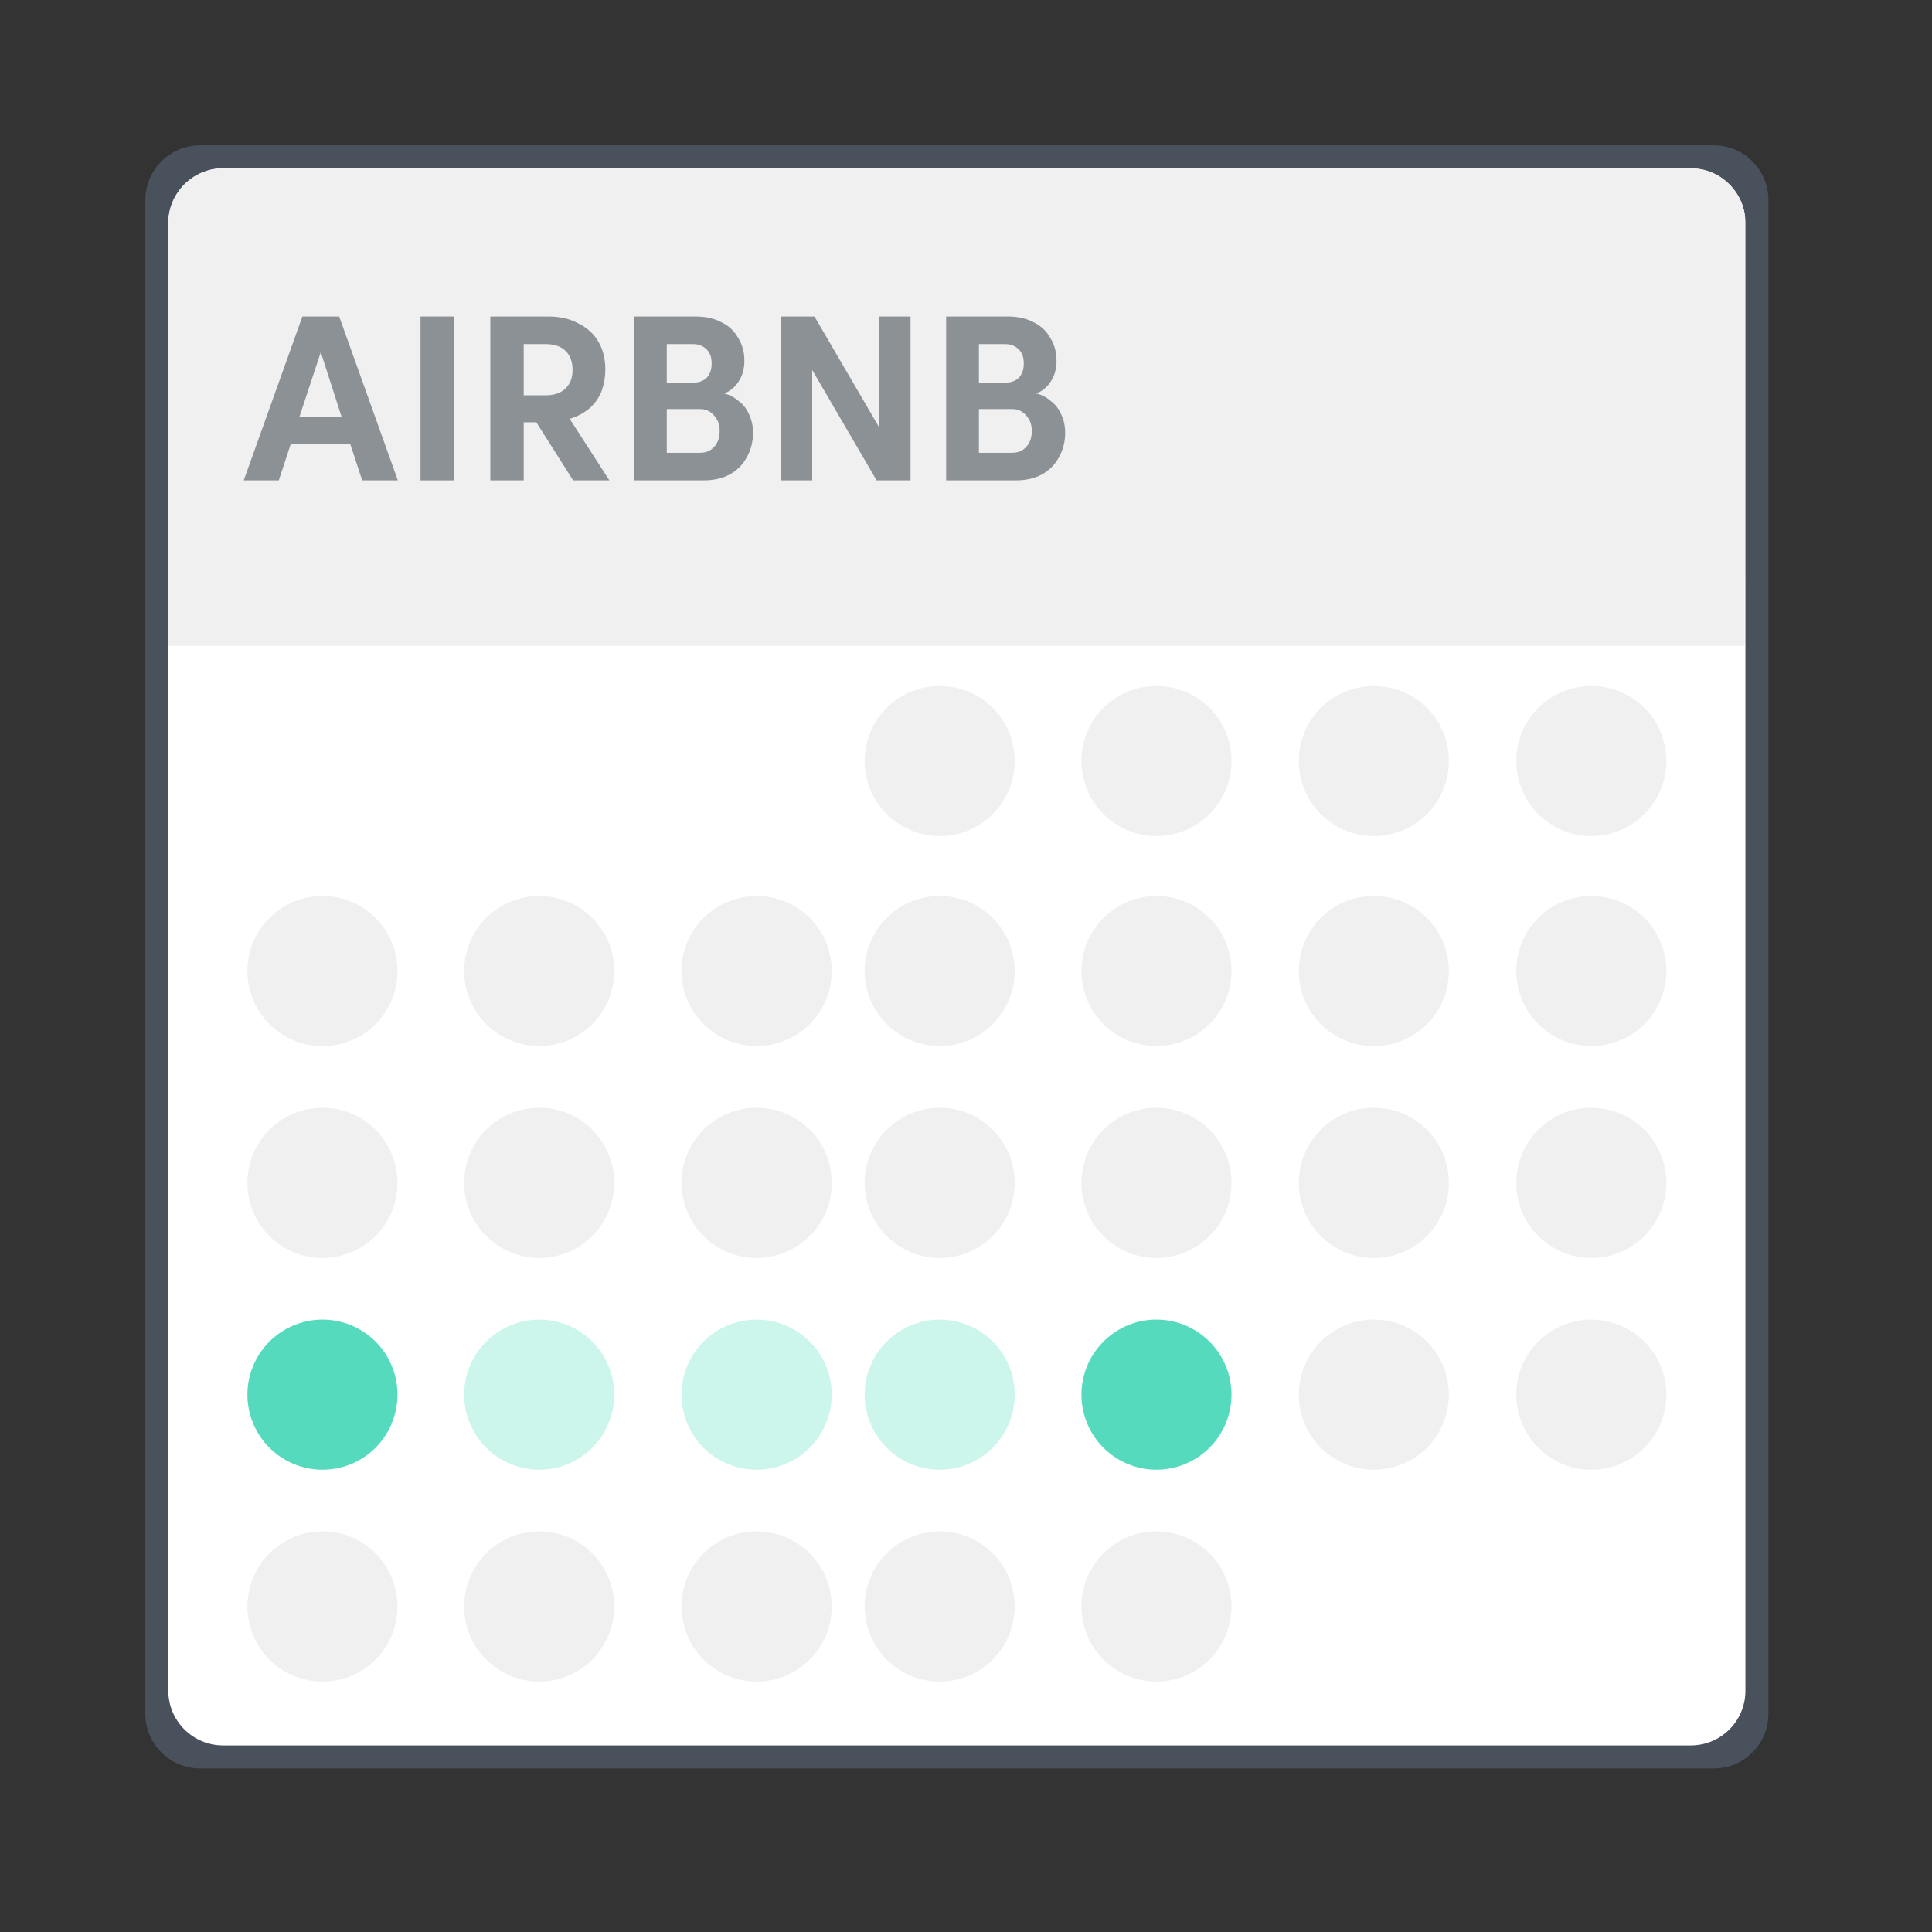<?xml version="1.0" encoding="UTF-8"?>
<svg xmlns="http://www.w3.org/2000/svg" xmlns:xlink="http://www.w3.org/1999/xlink" width="70" zoomAndPan="magnify" viewBox="0 0 52.5 52.5" height="70" preserveAspectRatio="xMidYMid meet" version="1.2">
  <rect x="0" y="0" width="52.5" height="52.5" fill="#333333" stroke="none"/>
  <defs>
    <clipPath id="9b56fe374c">
      <path d="M 3.949 3.949 L 48.055 3.949 L 48.055 48.055 L 3.949 48.055 Z M 3.949 3.949 "></path>
    </clipPath>
    <clipPath id="61d0d9d608">
      <path d="M 5.438 3.949 L 46.57 3.949 C 47.391 3.949 48.055 4.617 48.055 5.438 L 48.055 46.57 C 48.055 47.391 47.391 48.055 46.57 48.055 L 5.438 48.055 C 4.617 48.055 3.949 47.391 3.949 46.57 L 3.949 5.438 C 3.949 4.617 4.617 3.949 5.438 3.949 Z M 5.438 3.949 "></path>
    </clipPath>
    <clipPath id="09fb3349d7">
      <path d="M 4.574 4.574 L 47.43 4.574 L 47.43 47.43 L 4.574 47.43 Z M 4.574 4.574 "></path>
    </clipPath>
    <clipPath id="e99e56548f">
      <path d="M 6.062 4.574 L 45.945 4.574 C 46.766 4.574 47.43 5.242 47.43 6.062 L 47.43 45.945 C 47.43 46.766 46.766 47.43 45.945 47.43 L 6.062 47.43 C 5.242 47.43 4.574 46.766 4.574 45.945 L 4.574 6.062 C 4.574 5.242 5.242 4.574 6.062 4.574 Z M 6.062 4.574 "></path>
    </clipPath>
    <clipPath id="399199cddc">
      <path d="M 4.574 7.453 L 47.43 7.453 L 47.43 17.551 L 4.574 17.551 Z M 4.574 7.453 "></path>
    </clipPath>
    <clipPath id="7d9f64d683">
      <path d="M 4.574 4.574 L 47.465 4.574 L 47.465 16.926 L 4.574 16.926 Z M 4.574 4.574 "></path>
    </clipPath>
    <clipPath id="27cc8bef99">
      <path d="M 6.062 4.574 L 45.945 4.574 C 46.766 4.574 47.43 5.242 47.43 6.062 L 47.43 15.441 C 47.43 16.262 46.766 16.926 45.945 16.926 L 6.062 16.926 C 5.242 16.926 4.574 16.262 4.574 15.441 L 4.574 6.062 C 4.574 5.242 5.242 4.574 6.062 4.574 Z M 6.062 4.574 "></path>
    </clipPath>
    <clipPath id="b0b96ef798">
      <path d="M 23.496 18.641 L 27.574 18.641 L 27.574 22.719 L 23.496 22.719 Z M 23.496 18.641 "></path>
    </clipPath>
    <clipPath id="18771738b3">
      <path d="M 25.535 18.641 C 26.078 18.641 26.594 18.855 26.977 19.234 C 27.359 19.617 27.574 20.137 27.574 20.68 C 27.574 21.219 27.359 21.738 26.977 22.121 C 26.594 22.504 26.078 22.719 25.535 22.719 C 24.996 22.719 24.477 22.504 24.094 22.121 C 23.711 21.738 23.496 21.219 23.496 20.68 C 23.496 20.137 23.711 19.617 24.094 19.234 C 24.477 18.855 24.996 18.641 25.535 18.641 Z M 25.535 18.641 "></path>
    </clipPath>
    <clipPath id="bae1daca95">
      <path d="M 29.387 18.641 L 33.465 18.641 L 33.465 22.719 L 29.387 22.719 Z M 29.387 18.641 "></path>
    </clipPath>
    <clipPath id="e103408a77">
      <path d="M 31.426 18.641 C 31.965 18.641 32.484 18.855 32.867 19.234 C 33.25 19.617 33.465 20.137 33.465 20.68 C 33.465 21.219 33.25 21.738 32.867 22.121 C 32.484 22.504 31.965 22.719 31.426 22.719 C 30.883 22.719 30.367 22.504 29.984 22.121 C 29.602 21.738 29.387 21.219 29.387 20.68 C 29.387 20.137 29.602 19.617 29.984 19.234 C 30.367 18.855 30.883 18.641 31.426 18.641 Z M 31.426 18.641 "></path>
    </clipPath>
    <clipPath id="ab9e3391a6">
      <path d="M 35.293 18.641 L 39.371 18.641 L 39.371 22.719 L 35.293 22.719 Z M 35.293 18.641 "></path>
    </clipPath>
    <clipPath id="fd5119db36">
      <path d="M 37.332 18.641 C 37.875 18.641 38.395 18.855 38.777 19.234 C 39.156 19.617 39.371 20.137 39.371 20.68 C 39.371 21.219 39.156 21.738 38.777 22.121 C 38.395 22.504 37.875 22.719 37.332 22.719 C 36.793 22.719 36.273 22.504 35.891 22.121 C 35.508 21.738 35.293 21.219 35.293 20.68 C 35.293 20.137 35.508 19.617 35.891 19.234 C 36.273 18.855 36.793 18.641 37.332 18.641 Z M 37.332 18.641 "></path>
    </clipPath>
    <clipPath id="3bc22bf726">
      <path d="M 41.203 18.641 L 45.281 18.641 L 45.281 22.719 L 41.203 22.719 Z M 41.203 18.641 "></path>
    </clipPath>
    <clipPath id="073085e29b">
      <path d="M 43.242 18.641 C 43.781 18.641 44.301 18.855 44.684 19.234 C 45.066 19.617 45.281 20.137 45.281 20.68 C 45.281 21.219 45.066 21.738 44.684 22.121 C 44.301 22.504 43.781 22.719 43.242 22.719 C 42.699 22.719 42.184 22.504 41.801 22.121 C 41.418 21.738 41.203 21.219 41.203 20.68 C 41.203 20.137 41.418 19.617 41.801 19.234 C 42.184 18.855 42.699 18.641 43.242 18.641 Z M 43.242 18.641 "></path>
    </clipPath>
    <clipPath id="e76fbded48">
      <path d="M 6.723 24.348 L 10.801 24.348 L 10.801 28.426 L 6.723 28.426 Z M 6.723 24.348 "></path>
    </clipPath>
    <clipPath id="9d4075033a">
      <path d="M 8.762 24.348 C 9.305 24.348 9.824 24.562 10.207 24.945 C 10.586 25.328 10.801 25.848 10.801 26.387 C 10.801 26.926 10.586 27.445 10.207 27.828 C 9.824 28.211 9.305 28.426 8.762 28.426 C 8.223 28.426 7.703 28.211 7.32 27.828 C 6.938 27.445 6.723 26.926 6.723 26.387 C 6.723 25.848 6.938 25.328 7.32 24.945 C 7.703 24.562 8.223 24.348 8.762 24.348 Z M 8.762 24.348 "></path>
    </clipPath>
    <clipPath id="d2eb13192f">
      <path d="M 12.613 24.348 L 16.691 24.348 L 16.691 28.426 L 12.613 28.426 Z M 12.613 24.348 "></path>
    </clipPath>
    <clipPath id="48dcbe0c5e">
      <path d="M 14.652 24.348 C 15.195 24.348 15.711 24.562 16.094 24.945 C 16.477 25.328 16.691 25.848 16.691 26.387 C 16.691 26.926 16.477 27.445 16.094 27.828 C 15.711 28.211 15.195 28.426 14.652 28.426 C 14.113 28.426 13.594 28.211 13.211 27.828 C 12.828 27.445 12.613 26.926 12.613 26.387 C 12.613 25.848 12.828 25.328 13.211 24.945 C 13.594 24.562 14.113 24.348 14.652 24.348 Z M 14.652 24.348 "></path>
    </clipPath>
    <clipPath id="36976b5ba5">
      <path d="M 18.52 24.348 L 22.602 24.348 L 22.602 28.426 L 18.52 28.426 Z M 18.52 24.348 "></path>
    </clipPath>
    <clipPath id="30343d7168">
      <path d="M 20.562 24.348 C 21.102 24.348 21.621 24.562 22.004 24.945 C 22.387 25.328 22.602 25.848 22.602 26.387 C 22.602 26.926 22.387 27.445 22.004 27.828 C 21.621 28.211 21.102 28.426 20.562 28.426 C 20.02 28.426 19.5 28.211 19.117 27.828 C 18.734 27.445 18.52 26.926 18.52 26.387 C 18.52 25.848 18.734 25.328 19.117 24.945 C 19.5 24.562 20.02 24.348 20.562 24.348 Z M 20.562 24.348 "></path>
    </clipPath>
    <clipPath id="e98dd14e87">
      <path d="M 23.496 24.348 L 27.574 24.348 L 27.574 28.426 L 23.496 28.426 Z M 23.496 24.348 "></path>
    </clipPath>
    <clipPath id="d67ad1068a">
      <path d="M 25.535 24.348 C 26.078 24.348 26.594 24.562 26.977 24.945 C 27.359 25.328 27.574 25.848 27.574 26.387 C 27.574 26.926 27.359 27.445 26.977 27.828 C 26.594 28.211 26.078 28.426 25.535 28.426 C 24.996 28.426 24.477 28.211 24.094 27.828 C 23.711 27.445 23.496 26.926 23.496 26.387 C 23.496 25.848 23.711 25.328 24.094 24.945 C 24.477 24.562 24.996 24.348 25.535 24.348 Z M 25.535 24.348 "></path>
    </clipPath>
    <clipPath id="68cfa48d77">
      <path d="M 29.387 24.348 L 33.465 24.348 L 33.465 28.426 L 29.387 28.426 Z M 29.387 24.348 "></path>
    </clipPath>
    <clipPath id="6a47e44997">
      <path d="M 31.426 24.348 C 31.965 24.348 32.484 24.562 32.867 24.945 C 33.25 25.328 33.465 25.848 33.465 26.387 C 33.465 26.926 33.25 27.445 32.867 27.828 C 32.484 28.211 31.965 28.426 31.426 28.426 C 30.883 28.426 30.367 28.211 29.984 27.828 C 29.602 27.445 29.387 26.926 29.387 26.387 C 29.387 25.848 29.602 25.328 29.984 24.945 C 30.367 24.562 30.883 24.348 31.426 24.348 Z M 31.426 24.348 "></path>
    </clipPath>
    <clipPath id="1ebe15c3d4">
      <path d="M 35.293 24.348 L 39.371 24.348 L 39.371 28.426 L 35.293 28.426 Z M 35.293 24.348 "></path>
    </clipPath>
    <clipPath id="efc0e9fa6d">
      <path d="M 37.332 24.348 C 37.875 24.348 38.395 24.562 38.777 24.945 C 39.156 25.328 39.371 25.848 39.371 26.387 C 39.371 26.926 39.156 27.445 38.777 27.828 C 38.395 28.211 37.875 28.426 37.332 28.426 C 36.793 28.426 36.273 28.211 35.891 27.828 C 35.508 27.445 35.293 26.926 35.293 26.387 C 35.293 25.848 35.508 25.328 35.891 24.945 C 36.273 24.562 36.793 24.348 37.332 24.348 Z M 37.332 24.348 "></path>
    </clipPath>
    <clipPath id="27ee540077">
      <path d="M 41.203 24.348 L 45.281 24.348 L 45.281 28.426 L 41.203 28.426 Z M 41.203 24.348 "></path>
    </clipPath>
    <clipPath id="c4acb33c41">
      <path d="M 43.242 24.348 C 43.781 24.348 44.301 24.562 44.684 24.945 C 45.066 25.328 45.281 25.848 45.281 26.387 C 45.281 26.926 45.066 27.445 44.684 27.828 C 44.301 28.211 43.781 28.426 43.242 28.426 C 42.699 28.426 42.184 28.211 41.801 27.828 C 41.418 27.445 41.203 26.926 41.203 26.387 C 41.203 25.848 41.418 25.328 41.801 24.945 C 42.184 24.562 42.699 24.348 43.242 24.348 Z M 43.242 24.348 "></path>
    </clipPath>
    <clipPath id="5cdfd40d7b">
      <path d="M 6.723 30.102 L 10.801 30.102 L 10.801 34.184 L 6.723 34.184 Z M 6.723 30.102 "></path>
    </clipPath>
    <clipPath id="f0f93a5569">
      <path d="M 8.762 30.102 C 9.305 30.102 9.824 30.316 10.207 30.699 C 10.586 31.082 10.801 31.602 10.801 32.141 C 10.801 32.684 10.586 33.203 10.207 33.586 C 9.824 33.969 9.305 34.184 8.762 34.184 C 8.223 34.184 7.703 33.969 7.32 33.586 C 6.938 33.203 6.723 32.684 6.723 32.141 C 6.723 31.602 6.938 31.082 7.32 30.699 C 7.703 30.316 8.223 30.102 8.762 30.102 Z M 8.762 30.102 "></path>
    </clipPath>
    <clipPath id="2e0ccb08b1">
      <path d="M 12.613 30.102 L 16.691 30.102 L 16.691 34.184 L 12.613 34.184 Z M 12.613 30.102 "></path>
    </clipPath>
    <clipPath id="5c9790f150">
      <path d="M 14.652 30.102 C 15.195 30.102 15.711 30.316 16.094 30.699 C 16.477 31.082 16.691 31.602 16.691 32.141 C 16.691 32.684 16.477 33.203 16.094 33.586 C 15.711 33.969 15.195 34.184 14.652 34.184 C 14.113 34.184 13.594 33.969 13.211 33.586 C 12.828 33.203 12.613 32.684 12.613 32.141 C 12.613 31.602 12.828 31.082 13.211 30.699 C 13.594 30.316 14.113 30.102 14.652 30.102 Z M 14.652 30.102 "></path>
    </clipPath>
    <clipPath id="a5948ab8af">
      <path d="M 18.52 30.102 L 22.602 30.102 L 22.602 34.184 L 18.52 34.184 Z M 18.52 30.102 "></path>
    </clipPath>
    <clipPath id="26b58d8406">
      <path d="M 20.562 30.102 C 21.102 30.102 21.621 30.316 22.004 30.699 C 22.387 31.082 22.602 31.602 22.602 32.141 C 22.602 32.684 22.387 33.203 22.004 33.586 C 21.621 33.969 21.102 34.184 20.562 34.184 C 20.02 34.184 19.5 33.969 19.117 33.586 C 18.734 33.203 18.52 32.684 18.52 32.141 C 18.52 31.602 18.734 31.082 19.117 30.699 C 19.5 30.316 20.02 30.102 20.562 30.102 Z M 20.562 30.102 "></path>
    </clipPath>
    <clipPath id="822470ce45">
      <path d="M 23.496 30.102 L 27.574 30.102 L 27.574 34.184 L 23.496 34.184 Z M 23.496 30.102 "></path>
    </clipPath>
    <clipPath id="335f974056">
      <path d="M 25.535 30.102 C 26.078 30.102 26.594 30.316 26.977 30.699 C 27.359 31.082 27.574 31.602 27.574 32.141 C 27.574 32.684 27.359 33.203 26.977 33.586 C 26.594 33.969 26.078 34.184 25.535 34.184 C 24.996 34.184 24.477 33.969 24.094 33.586 C 23.711 33.203 23.496 32.684 23.496 32.141 C 23.496 31.602 23.711 31.082 24.094 30.699 C 24.477 30.316 24.996 30.102 25.535 30.102 Z M 25.535 30.102 "></path>
    </clipPath>
    <clipPath id="f9eb73f5d9">
      <path d="M 29.387 30.102 L 33.465 30.102 L 33.465 34.184 L 29.387 34.184 Z M 29.387 30.102 "></path>
    </clipPath>
    <clipPath id="4a5117aa64">
      <path d="M 31.426 30.102 C 31.965 30.102 32.484 30.316 32.867 30.699 C 33.25 31.082 33.465 31.602 33.465 32.141 C 33.465 32.684 33.25 33.203 32.867 33.586 C 32.484 33.969 31.965 34.184 31.426 34.184 C 30.883 34.184 30.367 33.969 29.984 33.586 C 29.602 33.203 29.387 32.684 29.387 32.141 C 29.387 31.602 29.602 31.082 29.984 30.699 C 30.367 30.316 30.883 30.102 31.426 30.102 Z M 31.426 30.102 "></path>
    </clipPath>
    <clipPath id="430db69594">
      <path d="M 35.293 30.102 L 39.371 30.102 L 39.371 34.184 L 35.293 34.184 Z M 35.293 30.102 "></path>
    </clipPath>
    <clipPath id="31025b43f6">
      <path d="M 37.332 30.102 C 37.875 30.102 38.395 30.316 38.777 30.699 C 39.156 31.082 39.371 31.602 39.371 32.141 C 39.371 32.684 39.156 33.203 38.777 33.586 C 38.395 33.969 37.875 34.184 37.332 34.184 C 36.793 34.184 36.273 33.969 35.891 33.586 C 35.508 33.203 35.293 32.684 35.293 32.141 C 35.293 31.602 35.508 31.082 35.891 30.699 C 36.273 30.316 36.793 30.102 37.332 30.102 Z M 37.332 30.102 "></path>
    </clipPath>
    <clipPath id="1df46e2ba4">
      <path d="M 41.203 30.102 L 45.281 30.102 L 45.281 34.184 L 41.203 34.184 Z M 41.203 30.102 "></path>
    </clipPath>
    <clipPath id="b2291380e8">
      <path d="M 43.242 30.102 C 43.781 30.102 44.301 30.316 44.684 30.699 C 45.066 31.082 45.281 31.602 45.281 32.141 C 45.281 32.684 45.066 33.203 44.684 33.586 C 44.301 33.969 43.781 34.184 43.242 34.184 C 42.699 34.184 42.184 33.969 41.801 33.586 C 41.418 33.203 41.203 32.684 41.203 32.141 C 41.203 31.602 41.418 31.082 41.801 30.699 C 42.184 30.316 42.699 30.102 43.242 30.102 Z M 43.242 30.102 "></path>
    </clipPath>
    <clipPath id="b969577d7b">
      <path d="M 6.723 35.859 L 10.801 35.859 L 10.801 39.938 L 6.723 39.938 Z M 6.723 35.859 "></path>
    </clipPath>
    <clipPath id="409fb57f7e">
      <path d="M 8.762 35.859 C 9.305 35.859 9.824 36.074 10.207 36.457 C 10.586 36.84 10.801 37.355 10.801 37.898 C 10.801 38.438 10.586 38.957 10.207 39.34 C 9.824 39.723 9.305 39.938 8.762 39.938 C 8.223 39.938 7.703 39.723 7.32 39.34 C 6.938 38.957 6.723 38.438 6.723 37.898 C 6.723 37.355 6.938 36.84 7.32 36.457 C 7.703 36.074 8.223 35.859 8.762 35.859 Z M 8.762 35.859 "></path>
    </clipPath>
    <clipPath id="7244c7fc05">
      <path d="M 12.613 35.859 L 16.691 35.859 L 16.691 39.938 L 12.613 39.938 Z M 12.613 35.859 "></path>
    </clipPath>
    <clipPath id="f5ed579e7f">
      <path d="M 14.652 35.859 C 15.195 35.859 15.711 36.074 16.094 36.457 C 16.477 36.84 16.691 37.355 16.691 37.898 C 16.691 38.438 16.477 38.957 16.094 39.34 C 15.711 39.723 15.195 39.938 14.652 39.938 C 14.113 39.938 13.594 39.723 13.211 39.34 C 12.828 38.957 12.613 38.438 12.613 37.898 C 12.613 37.355 12.828 36.84 13.211 36.457 C 13.594 36.074 14.113 35.859 14.652 35.859 Z M 14.652 35.859 "></path>
    </clipPath>
    <clipPath id="70310a28c8">
      <path d="M 18.52 35.859 L 22.602 35.859 L 22.602 39.938 L 18.52 39.938 Z M 18.52 35.859 "></path>
    </clipPath>
    <clipPath id="1e93b2163a">
      <path d="M 20.562 35.859 C 21.102 35.859 21.621 36.074 22.004 36.457 C 22.387 36.84 22.602 37.355 22.602 37.898 C 22.602 38.438 22.387 38.957 22.004 39.34 C 21.621 39.723 21.102 39.938 20.562 39.938 C 20.02 39.938 19.5 39.723 19.117 39.34 C 18.734 38.957 18.52 38.438 18.52 37.898 C 18.52 37.355 18.734 36.84 19.117 36.457 C 19.5 36.074 20.02 35.859 20.562 35.859 Z M 20.562 35.859 "></path>
    </clipPath>
    <clipPath id="a0b94bc182">
      <path d="M 23.496 35.859 L 27.574 35.859 L 27.574 39.938 L 23.496 39.938 Z M 23.496 35.859 "></path>
    </clipPath>
    <clipPath id="6a97f912d7">
      <path d="M 25.535 35.859 C 26.078 35.859 26.594 36.074 26.977 36.457 C 27.359 36.84 27.574 37.355 27.574 37.898 C 27.574 38.438 27.359 38.957 26.977 39.34 C 26.594 39.723 26.078 39.938 25.535 39.938 C 24.996 39.938 24.477 39.723 24.094 39.34 C 23.711 38.957 23.496 38.438 23.496 37.898 C 23.496 37.355 23.711 36.84 24.094 36.457 C 24.477 36.074 24.996 35.859 25.535 35.859 Z M 25.535 35.859 "></path>
    </clipPath>
    <clipPath id="a906ab1c04">
      <path d="M 29.387 35.859 L 33.465 35.859 L 33.465 39.938 L 29.387 39.938 Z M 29.387 35.859 "></path>
    </clipPath>
    <clipPath id="f2046079a1">
      <path d="M 31.426 35.859 C 31.965 35.859 32.484 36.074 32.867 36.457 C 33.25 36.84 33.465 37.355 33.465 37.898 C 33.465 38.438 33.25 38.957 32.867 39.34 C 32.484 39.723 31.965 39.938 31.426 39.938 C 30.883 39.938 30.367 39.723 29.984 39.34 C 29.602 38.957 29.387 38.438 29.387 37.898 C 29.387 37.355 29.602 36.84 29.984 36.457 C 30.367 36.074 30.883 35.859 31.426 35.859 Z M 31.426 35.859 "></path>
    </clipPath>
    <clipPath id="ffb86df2ab">
      <path d="M 35.293 35.859 L 39.371 35.859 L 39.371 39.938 L 35.293 39.938 Z M 35.293 35.859 "></path>
    </clipPath>
    <clipPath id="33cfefaab0">
      <path d="M 37.332 35.859 C 37.875 35.859 38.395 36.074 38.777 36.457 C 39.156 36.84 39.371 37.355 39.371 37.898 C 39.371 38.438 39.156 38.957 38.777 39.34 C 38.395 39.723 37.875 39.938 37.332 39.938 C 36.793 39.938 36.273 39.723 35.891 39.34 C 35.508 38.957 35.293 38.438 35.293 37.898 C 35.293 37.355 35.508 36.84 35.891 36.457 C 36.273 36.074 36.793 35.859 37.332 35.859 Z M 37.332 35.859 "></path>
    </clipPath>
    <clipPath id="6678d15652">
      <path d="M 41.203 35.859 L 45.281 35.859 L 45.281 39.938 L 41.203 39.938 Z M 41.203 35.859 "></path>
    </clipPath>
    <clipPath id="c59896ff70">
      <path d="M 43.242 35.859 C 43.781 35.859 44.301 36.074 44.684 36.457 C 45.066 36.84 45.281 37.355 45.281 37.898 C 45.281 38.438 45.066 38.957 44.684 39.34 C 44.301 39.723 43.781 39.938 43.242 39.938 C 42.699 39.938 42.184 39.723 41.801 39.34 C 41.418 38.957 41.203 38.438 41.203 37.898 C 41.203 37.355 41.418 36.84 41.801 36.457 C 42.184 36.074 42.699 35.859 43.242 35.859 Z M 43.242 35.859 "></path>
    </clipPath>
    <clipPath id="fd435e6e90">
      <path d="M 6.723 41.613 L 10.801 41.613 L 10.801 45.695 L 6.723 45.695 Z M 6.723 41.613 "></path>
    </clipPath>
    <clipPath id="bd822f5ab3">
      <path d="M 8.762 41.613 C 9.305 41.613 9.824 41.828 10.207 42.211 C 10.586 42.594 10.801 43.113 10.801 43.652 C 10.801 44.195 10.586 44.715 10.207 45.098 C 9.824 45.48 9.305 45.695 8.762 45.695 C 8.223 45.695 7.703 45.48 7.32 45.098 C 6.938 44.715 6.723 44.195 6.723 43.652 C 6.723 43.113 6.938 42.594 7.32 42.211 C 7.703 41.828 8.223 41.613 8.762 41.613 Z M 8.762 41.613 "></path>
    </clipPath>
    <clipPath id="ca21929c06">
      <path d="M 12.613 41.613 L 16.691 41.613 L 16.691 45.695 L 12.613 45.695 Z M 12.613 41.613 "></path>
    </clipPath>
    <clipPath id="09e54436c8">
      <path d="M 14.652 41.613 C 15.195 41.613 15.711 41.828 16.094 42.211 C 16.477 42.594 16.691 43.113 16.691 43.652 C 16.691 44.195 16.477 44.715 16.094 45.098 C 15.711 45.48 15.195 45.695 14.652 45.695 C 14.113 45.695 13.594 45.48 13.211 45.098 C 12.828 44.715 12.613 44.195 12.613 43.652 C 12.613 43.113 12.828 42.594 13.211 42.211 C 13.594 41.828 14.113 41.613 14.652 41.613 Z M 14.652 41.613 "></path>
    </clipPath>
    <clipPath id="f52e085513">
      <path d="M 18.52 41.613 L 22.602 41.613 L 22.602 45.695 L 18.52 45.695 Z M 18.52 41.613 "></path>
    </clipPath>
    <clipPath id="cf78df0f4b">
      <path d="M 20.562 41.613 C 21.102 41.613 21.621 41.828 22.004 42.211 C 22.387 42.594 22.602 43.113 22.602 43.652 C 22.602 44.195 22.387 44.715 22.004 45.098 C 21.621 45.48 21.102 45.695 20.562 45.695 C 20.02 45.695 19.5 45.48 19.117 45.098 C 18.734 44.715 18.52 44.195 18.52 43.652 C 18.52 43.113 18.734 42.594 19.117 42.211 C 19.5 41.828 20.02 41.613 20.562 41.613 Z M 20.562 41.613 "></path>
    </clipPath>
    <clipPath id="05093d3adf">
      <path d="M 23.496 41.613 L 27.574 41.613 L 27.574 45.695 L 23.496 45.695 Z M 23.496 41.613 "></path>
    </clipPath>
    <clipPath id="84553ead64">
      <path d="M 25.535 41.613 C 26.078 41.613 26.594 41.828 26.977 42.211 C 27.359 42.594 27.574 43.113 27.574 43.652 C 27.574 44.195 27.359 44.715 26.977 45.098 C 26.594 45.48 26.078 45.695 25.535 45.695 C 24.996 45.695 24.477 45.48 24.094 45.098 C 23.711 44.715 23.496 44.195 23.496 43.652 C 23.496 43.113 23.711 42.594 24.094 42.211 C 24.477 41.828 24.996 41.613 25.535 41.613 Z M 25.535 41.613 "></path>
    </clipPath>
    <clipPath id="1da92156fc">
      <path d="M 29.387 41.613 L 33.465 41.613 L 33.465 45.695 L 29.387 45.695 Z M 29.387 41.613 "></path>
    </clipPath>
    <clipPath id="daa0fb451b">
      <path d="M 31.426 41.613 C 31.965 41.613 32.484 41.828 32.867 42.211 C 33.25 42.594 33.465 43.113 33.465 43.652 C 33.465 44.195 33.25 44.715 32.867 45.098 C 32.484 45.48 31.965 45.695 31.426 45.695 C 30.883 45.695 30.367 45.48 29.984 45.098 C 29.602 44.715 29.387 44.195 29.387 43.652 C 29.387 43.113 29.602 42.594 29.984 42.211 C 30.367 41.828 30.883 41.613 31.426 41.613 Z M 31.426 41.613 "></path>
    </clipPath>
  </defs>
  <g id="2eb841d689">
    <g clip-rule="nonzero" clip-path="url(#9b56fe374c)">
      <g clip-rule="nonzero" clip-path="url(#61d0d9d608)">
        <path style=" stroke:none;fill-rule:nonzero;fill:#49515c;fill-opacity:1;" d="M 3.949 3.949 L 48.055 3.949 L 48.055 48.055 L 3.949 48.055 Z M 3.949 3.949 "></path>
      </g>
    </g>
    <g clip-rule="nonzero" clip-path="url(#09fb3349d7)">
      <g clip-rule="nonzero" clip-path="url(#e99e56548f)">
        <path style=" stroke:none;fill-rule:nonzero;fill:#ffffff;fill-opacity:1;" d="M 4.574 4.574 L 47.43 4.574 L 47.43 47.43 L 4.574 47.43 Z M 4.574 4.574 "></path>
      </g>
    </g>
    <g clip-rule="nonzero" clip-path="url(#399199cddc)">
      <path style=" stroke:none;fill-rule:nonzero;fill:#f0f0f0;fill-opacity:1;" d="M 4.574 7.453 L 47.41 7.453 L 47.41 17.551 L 4.574 17.551 Z M 4.574 7.453 "></path>
    </g>
    <g clip-rule="nonzero" clip-path="url(#7d9f64d683)">
      <g clip-rule="nonzero" clip-path="url(#27cc8bef99)">
        <path style=" stroke:none;fill-rule:nonzero;fill:#f0f0f0;fill-opacity:1;" d="M 4.574 4.574 L 47.414 4.574 L 47.414 16.926 L 4.574 16.926 Z M 4.574 4.574 "></path>
      </g>
    </g>
    <g style="fill:#8c9196;fill-opacity:1;">
      <g transform="translate(6.514, 13.054)">
        <path style="stroke:none" d="M 1.703 -4.453 L 2.703 -4.453 L 4.297 0 L 3.328 0 L 3 -1 L 1.391 -1 L 1.062 0 L 0.109 0 Z M 2.766 -1.734 L 2.203 -3.484 L 1.625 -1.734 Z M 2.766 -1.734 "></path>
      </g>
    </g>
    <g style="fill:#8c9196;fill-opacity:1;">
      <g transform="translate(10.911, 13.054)">
        <path style="stroke:none" d="M 0.516 -4.453 L 1.422 -4.453 L 1.422 0 L 0.516 0 Z M 0.516 -4.453 "></path>
      </g>
    </g>
    <g style="fill:#8c9196;fill-opacity:1;">
      <g transform="translate(12.84, 13.054)">
        <path style="stroke:none" d="M 0.484 -4.453 L 2.062 -4.453 C 2.375 -4.453 2.645 -4.391 2.875 -4.266 C 3.113 -4.148 3.297 -3.984 3.422 -3.766 C 3.547 -3.555 3.609 -3.305 3.609 -3.016 C 3.609 -2.797 3.57 -2.594 3.5 -2.406 C 3.426 -2.227 3.316 -2.078 3.172 -1.953 C 3.023 -1.828 2.848 -1.734 2.641 -1.672 L 3.719 0 L 2.734 0 L 1.734 -1.578 L 1.391 -1.578 L 1.391 0 L 0.484 0 Z M 1.984 -3.703 L 1.391 -3.703 L 1.391 -2.312 L 1.984 -2.312 C 2.223 -2.312 2.406 -2.375 2.531 -2.5 C 2.656 -2.625 2.719 -2.789 2.719 -3 C 2.719 -3.219 2.656 -3.391 2.531 -3.516 C 2.406 -3.641 2.223 -3.703 1.984 -3.703 Z M 1.984 -3.703 "></path>
      </g>
    </g>
    <g style="fill:#8c9196;fill-opacity:1;">
      <g transform="translate(16.744, 13.054)">
        <path style="stroke:none" d="M 2.375 0 L 0.484 0 L 0.484 -4.453 L 2.156 -4.453 C 2.438 -4.453 2.672 -4.398 2.859 -4.297 C 3.055 -4.203 3.207 -4.062 3.312 -3.875 C 3.426 -3.695 3.484 -3.488 3.484 -3.25 C 3.484 -3.031 3.43 -2.844 3.328 -2.688 C 3.234 -2.539 3.102 -2.43 2.938 -2.359 C 3.082 -2.328 3.211 -2.258 3.328 -2.156 C 3.453 -2.062 3.547 -1.941 3.609 -1.797 C 3.68 -1.648 3.719 -1.484 3.719 -1.297 C 3.719 -1.047 3.66 -0.82 3.547 -0.625 C 3.441 -0.426 3.285 -0.27 3.078 -0.156 C 2.879 -0.051 2.645 0 2.375 0 Z M 2.594 -3.172 C 2.594 -3.348 2.547 -3.477 2.453 -3.562 C 2.359 -3.656 2.238 -3.703 2.094 -3.703 L 1.375 -3.703 L 1.375 -2.656 L 2.094 -2.656 C 2.238 -2.656 2.359 -2.695 2.453 -2.781 C 2.547 -2.875 2.594 -3.004 2.594 -3.172 Z M 2.812 -1.344 C 2.812 -1.52 2.758 -1.66 2.656 -1.766 C 2.562 -1.879 2.438 -1.938 2.281 -1.938 L 1.375 -1.938 L 1.375 -0.75 L 2.281 -0.75 C 2.438 -0.75 2.562 -0.801 2.656 -0.906 C 2.758 -1.008 2.812 -1.156 2.812 -1.344 Z M 2.812 -1.344 "></path>
      </g>
    </g>
    <g style="fill:#8c9196;fill-opacity:1;">
      <g transform="translate(20.727, 13.054)">
        <path style="stroke:none" d="M 0.484 0 L 0.484 -4.453 L 1.406 -4.453 L 3.156 -1.453 L 3.156 -4.453 L 4.016 -4.453 L 4.016 0 L 3.094 0 L 1.344 -3 L 1.344 0 Z M 0.484 0 "></path>
      </g>
    </g>
    <g style="fill:#8c9196;fill-opacity:1;">
      <g transform="translate(25.226, 13.054)">
        <path style="stroke:none" d="M 2.375 0 L 0.484 0 L 0.484 -4.453 L 2.156 -4.453 C 2.438 -4.453 2.672 -4.398 2.859 -4.297 C 3.055 -4.203 3.207 -4.062 3.312 -3.875 C 3.426 -3.695 3.484 -3.488 3.484 -3.25 C 3.484 -3.031 3.43 -2.844 3.328 -2.688 C 3.234 -2.539 3.102 -2.43 2.938 -2.359 C 3.082 -2.328 3.211 -2.258 3.328 -2.156 C 3.453 -2.062 3.547 -1.941 3.609 -1.797 C 3.68 -1.648 3.719 -1.484 3.719 -1.297 C 3.719 -1.047 3.66 -0.82 3.547 -0.625 C 3.441 -0.426 3.285 -0.27 3.078 -0.156 C 2.879 -0.051 2.645 0 2.375 0 Z M 2.594 -3.172 C 2.594 -3.348 2.547 -3.477 2.453 -3.562 C 2.359 -3.656 2.238 -3.703 2.094 -3.703 L 1.375 -3.703 L 1.375 -2.656 L 2.094 -2.656 C 2.238 -2.656 2.359 -2.695 2.453 -2.781 C 2.547 -2.875 2.594 -3.004 2.594 -3.172 Z M 2.812 -1.344 C 2.812 -1.52 2.758 -1.66 2.656 -1.766 C 2.562 -1.879 2.438 -1.938 2.281 -1.938 L 1.375 -1.938 L 1.375 -0.75 L 2.281 -0.75 C 2.438 -0.75 2.562 -0.801 2.656 -0.906 C 2.758 -1.008 2.812 -1.156 2.812 -1.344 Z M 2.812 -1.344 "></path>
      </g>
    </g>
    <g clip-rule="nonzero" clip-path="url(#b0b96ef798)">
      <g clip-rule="nonzero" clip-path="url(#18771738b3)">
        <path style=" stroke:none;fill-rule:nonzero;fill:#f0f0f0;fill-opacity:1;" d="M 23.496 18.641 L 27.574 18.641 L 27.574 22.719 L 23.496 22.719 Z M 23.496 18.641 "></path>
      </g>
    </g>
    <g clip-rule="nonzero" clip-path="url(#bae1daca95)">
      <g clip-rule="nonzero" clip-path="url(#e103408a77)">
        <path style=" stroke:none;fill-rule:nonzero;fill:#f0f0f0;fill-opacity:1;" d="M 29.387 18.641 L 33.465 18.641 L 33.465 22.719 L 29.387 22.719 Z M 29.387 18.641 "></path>
      </g>
    </g>
    <g clip-rule="nonzero" clip-path="url(#ab9e3391a6)">
      <g clip-rule="nonzero" clip-path="url(#fd5119db36)">
        <path style=" stroke:none;fill-rule:nonzero;fill:#f0f0f0;fill-opacity:1;" d="M 35.293 18.641 L 39.371 18.641 L 39.371 22.719 L 35.293 22.719 Z M 35.293 18.641 "></path>
      </g>
    </g>
    <g clip-rule="nonzero" clip-path="url(#3bc22bf726)">
      <g clip-rule="nonzero" clip-path="url(#073085e29b)">
        <path style=" stroke:none;fill-rule:nonzero;fill:#f0f0f0;fill-opacity:1;" d="M 41.203 18.641 L 45.281 18.641 L 45.281 22.719 L 41.203 22.719 Z M 41.203 18.641 "></path>
      </g>
    </g>
    <g clip-rule="nonzero" clip-path="url(#e76fbded48)">
      <g clip-rule="nonzero" clip-path="url(#9d4075033a)">
        <path style=" stroke:none;fill-rule:nonzero;fill:#f0f0f0;fill-opacity:1;" d="M 6.723 24.348 L 10.801 24.348 L 10.801 28.426 L 6.723 28.426 Z M 6.723 24.348 "></path>
      </g>
    </g>
    <g clip-rule="nonzero" clip-path="url(#d2eb13192f)">
      <g clip-rule="nonzero" clip-path="url(#48dcbe0c5e)">
        <path style=" stroke:none;fill-rule:nonzero;fill:#f0f0f0;fill-opacity:1;" d="M 12.613 24.348 L 16.691 24.348 L 16.691 28.426 L 12.613 28.426 Z M 12.613 24.348 "></path>
      </g>
    </g>
    <g clip-rule="nonzero" clip-path="url(#36976b5ba5)">
      <g clip-rule="nonzero" clip-path="url(#30343d7168)">
        <path style=" stroke:none;fill-rule:nonzero;fill:#f0f0f0;fill-opacity:1;" d="M 18.52 24.348 L 22.602 24.348 L 22.602 28.426 L 18.52 28.426 Z M 18.52 24.348 "></path>
      </g>
    </g>
    <g clip-rule="nonzero" clip-path="url(#e98dd14e87)">
      <g clip-rule="nonzero" clip-path="url(#d67ad1068a)">
        <path style=" stroke:none;fill-rule:nonzero;fill:#f0f0f0;fill-opacity:1;" d="M 23.496 24.348 L 27.574 24.348 L 27.574 28.426 L 23.496 28.426 Z M 23.496 24.348 "></path>
      </g>
    </g>
    <g clip-rule="nonzero" clip-path="url(#68cfa48d77)">
      <g clip-rule="nonzero" clip-path="url(#6a47e44997)">
        <path style=" stroke:none;fill-rule:nonzero;fill:#f0f0f0;fill-opacity:1;" d="M 29.387 24.348 L 33.465 24.348 L 33.465 28.426 L 29.387 28.426 Z M 29.387 24.348 "></path>
      </g>
    </g>
    <g clip-rule="nonzero" clip-path="url(#1ebe15c3d4)">
      <g clip-rule="nonzero" clip-path="url(#efc0e9fa6d)">
        <path style=" stroke:none;fill-rule:nonzero;fill:#f0f0f0;fill-opacity:1;" d="M 35.293 24.348 L 39.371 24.348 L 39.371 28.426 L 35.293 28.426 Z M 35.293 24.348 "></path>
      </g>
    </g>
    <g clip-rule="nonzero" clip-path="url(#27ee540077)">
      <g clip-rule="nonzero" clip-path="url(#c4acb33c41)">
        <path style=" stroke:none;fill-rule:nonzero;fill:#f0f0f0;fill-opacity:1;" d="M 41.203 24.348 L 45.281 24.348 L 45.281 28.426 L 41.203 28.426 Z M 41.203 24.348 "></path>
      </g>
    </g>
    <g clip-rule="nonzero" clip-path="url(#5cdfd40d7b)">
      <g clip-rule="nonzero" clip-path="url(#f0f93a5569)">
        <path style=" stroke:none;fill-rule:nonzero;fill:#f0f0f0;fill-opacity:1;" d="M 6.723 30.102 L 10.801 30.102 L 10.801 34.184 L 6.723 34.184 Z M 6.723 30.102 "></path>
      </g>
    </g>
    <g clip-rule="nonzero" clip-path="url(#2e0ccb08b1)">
      <g clip-rule="nonzero" clip-path="url(#5c9790f150)">
        <path style=" stroke:none;fill-rule:nonzero;fill:#f0f0f0;fill-opacity:1;" d="M 12.613 30.102 L 16.691 30.102 L 16.691 34.184 L 12.613 34.184 Z M 12.613 30.102 "></path>
      </g>
    </g>
    <g clip-rule="nonzero" clip-path="url(#a5948ab8af)">
      <g clip-rule="nonzero" clip-path="url(#26b58d8406)">
        <path style=" stroke:none;fill-rule:nonzero;fill:#f0f0f0;fill-opacity:1;" d="M 18.52 30.102 L 22.602 30.102 L 22.602 34.184 L 18.52 34.184 Z M 18.52 30.102 "></path>
      </g>
    </g>
    <g clip-rule="nonzero" clip-path="url(#822470ce45)">
      <g clip-rule="nonzero" clip-path="url(#335f974056)">
        <path style=" stroke:none;fill-rule:nonzero;fill:#f0f0f0;fill-opacity:1;" d="M 23.496 30.102 L 27.574 30.102 L 27.574 34.184 L 23.496 34.184 Z M 23.496 30.102 "></path>
      </g>
    </g>
    <g clip-rule="nonzero" clip-path="url(#f9eb73f5d9)">
      <g clip-rule="nonzero" clip-path="url(#4a5117aa64)">
        <path style=" stroke:none;fill-rule:nonzero;fill:#f0f0f0;fill-opacity:1;" d="M 29.387 30.102 L 33.465 30.102 L 33.465 34.184 L 29.387 34.184 Z M 29.387 30.102 "></path>
      </g>
    </g>
    <g clip-rule="nonzero" clip-path="url(#430db69594)">
      <g clip-rule="nonzero" clip-path="url(#31025b43f6)">
        <path style=" stroke:none;fill-rule:nonzero;fill:#f0f0f0;fill-opacity:1;" d="M 35.293 30.102 L 39.371 30.102 L 39.371 34.184 L 35.293 34.184 Z M 35.293 30.102 "></path>
      </g>
    </g>
    <g clip-rule="nonzero" clip-path="url(#1df46e2ba4)">
      <g clip-rule="nonzero" clip-path="url(#b2291380e8)">
        <path style=" stroke:none;fill-rule:nonzero;fill:#f0f0f0;fill-opacity:1;" d="M 41.203 30.102 L 45.281 30.102 L 45.281 34.184 L 41.203 34.184 Z M 41.203 30.102 "></path>
      </g>
    </g>
    <g clip-rule="nonzero" clip-path="url(#b969577d7b)">
      <g clip-rule="nonzero" clip-path="url(#409fb57f7e)">
        <path style=" stroke:none;fill-rule:nonzero;fill:#55dabe;fill-opacity:1;" d="M 6.723 35.859 L 10.801 35.859 L 10.801 39.938 L 6.723 39.938 Z M 6.723 35.859 "></path>
      </g>
    </g>
    <g clip-rule="nonzero" clip-path="url(#7244c7fc05)">
      <g clip-rule="nonzero" clip-path="url(#f5ed579e7f)">
        <path style=" stroke:none;fill-rule:nonzero;fill:#ccf6ec;fill-opacity:1;" d="M 12.613 35.859 L 16.691 35.859 L 16.691 39.938 L 12.613 39.938 Z M 12.613 35.859 "></path>
      </g>
    </g>
    <g clip-rule="nonzero" clip-path="url(#70310a28c8)">
      <g clip-rule="nonzero" clip-path="url(#1e93b2163a)">
        <path style=" stroke:none;fill-rule:nonzero;fill:#ccf6ec;fill-opacity:1;" d="M 18.52 35.859 L 22.602 35.859 L 22.602 39.938 L 18.52 39.938 Z M 18.52 35.859 "></path>
      </g>
    </g>
    <g clip-rule="nonzero" clip-path="url(#a0b94bc182)">
      <g clip-rule="nonzero" clip-path="url(#6a97f912d7)">
        <path style=" stroke:none;fill-rule:nonzero;fill:#ccf6ec;fill-opacity:1;" d="M 23.496 35.859 L 27.574 35.859 L 27.574 39.938 L 23.496 39.938 Z M 23.496 35.859 "></path>
      </g>
    </g>
    <g clip-rule="nonzero" clip-path="url(#a906ab1c04)">
      <g clip-rule="nonzero" clip-path="url(#f2046079a1)">
        <path style=" stroke:none;fill-rule:nonzero;fill:#55dabe;fill-opacity:1;" d="M 29.387 35.859 L 33.465 35.859 L 33.465 39.938 L 29.387 39.938 Z M 29.387 35.859 "></path>
      </g>
    </g>
    <g clip-rule="nonzero" clip-path="url(#ffb86df2ab)">
      <g clip-rule="nonzero" clip-path="url(#33cfefaab0)">
        <path style=" stroke:none;fill-rule:nonzero;fill:#f0f0f0;fill-opacity:1;" d="M 35.293 35.859 L 39.371 35.859 L 39.371 39.938 L 35.293 39.938 Z M 35.293 35.859 "></path>
      </g>
    </g>
    <g clip-rule="nonzero" clip-path="url(#6678d15652)">
      <g clip-rule="nonzero" clip-path="url(#c59896ff70)">
        <path style=" stroke:none;fill-rule:nonzero;fill:#f0f0f0;fill-opacity:1;" d="M 41.203 35.859 L 45.281 35.859 L 45.281 39.938 L 41.203 39.938 Z M 41.203 35.859 "></path>
      </g>
    </g>
    <g clip-rule="nonzero" clip-path="url(#fd435e6e90)">
      <g clip-rule="nonzero" clip-path="url(#bd822f5ab3)">
        <path style=" stroke:none;fill-rule:nonzero;fill:#f0f0f0;fill-opacity:1;" d="M 6.723 41.613 L 10.801 41.613 L 10.801 45.695 L 6.723 45.695 Z M 6.723 41.613 "></path>
      </g>
    </g>
    <g clip-rule="nonzero" clip-path="url(#ca21929c06)">
      <g clip-rule="nonzero" clip-path="url(#09e54436c8)">
        <path style=" stroke:none;fill-rule:nonzero;fill:#f0f0f0;fill-opacity:1;" d="M 12.613 41.613 L 16.691 41.613 L 16.691 45.695 L 12.613 45.695 Z M 12.613 41.613 "></path>
      </g>
    </g>
    <g clip-rule="nonzero" clip-path="url(#f52e085513)">
      <g clip-rule="nonzero" clip-path="url(#cf78df0f4b)">
        <path style=" stroke:none;fill-rule:nonzero;fill:#f0f0f0;fill-opacity:1;" d="M 18.52 41.613 L 22.602 41.613 L 22.602 45.695 L 18.52 45.695 Z M 18.52 41.613 "></path>
      </g>
    </g>
    <g clip-rule="nonzero" clip-path="url(#05093d3adf)">
      <g clip-rule="nonzero" clip-path="url(#84553ead64)">
        <path style=" stroke:none;fill-rule:nonzero;fill:#f0f0f0;fill-opacity:1;" d="M 23.496 41.613 L 27.574 41.613 L 27.574 45.695 L 23.496 45.695 Z M 23.496 41.613 "></path>
      </g>
    </g>
    <g clip-rule="nonzero" clip-path="url(#1da92156fc)">
      <g clip-rule="nonzero" clip-path="url(#daa0fb451b)">
        <path style=" stroke:none;fill-rule:nonzero;fill:#f0f0f0;fill-opacity:1;" d="M 29.387 41.613 L 33.465 41.613 L 33.465 45.695 L 29.387 45.695 Z M 29.387 41.613 "></path>
      </g>
    </g>
  </g>
</svg>
